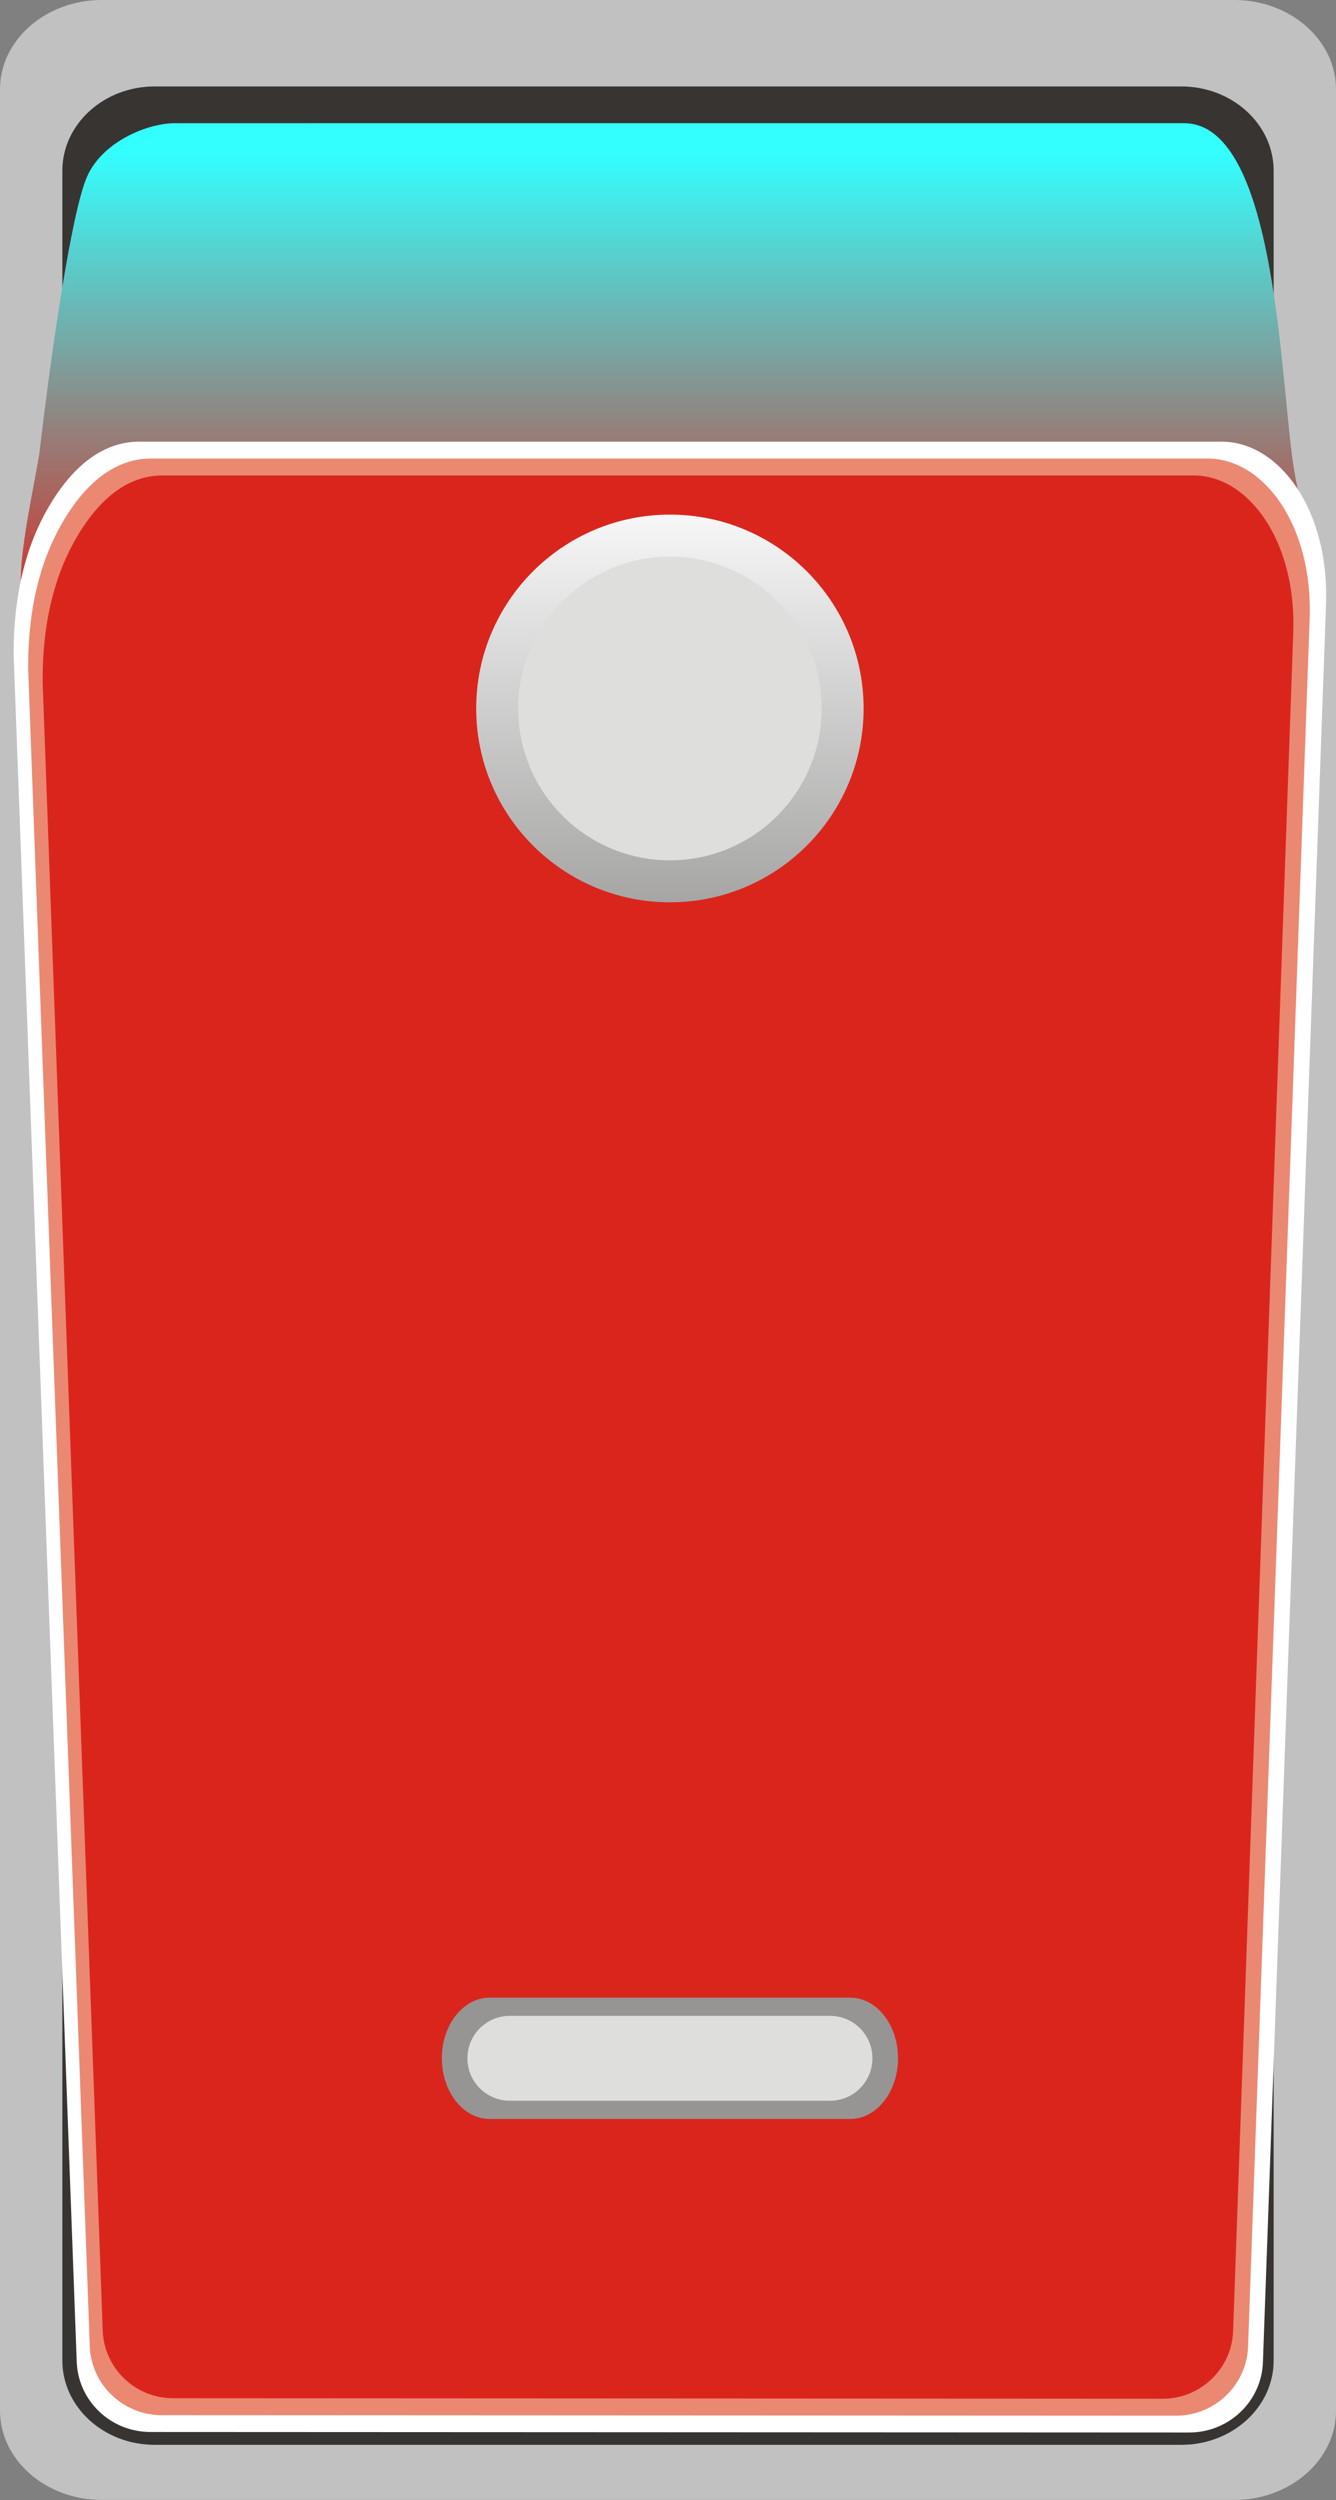 <!--?xml version="1.0" encoding="utf-8"?-->
<!-- Generator: Adobe Illustrator 14.0.0, SVG Export Plug-In . SVG Version: 6.00 Build 43363)  -->

<svg version="1.1" id="svg6662" xmlns:dc="http://purl.org/dc/elements/1.1/" xmlns:cc="http://creativecommons.org/ns#" xmlns:rdf="http://www.w3.org/1999/02/22-rdf-syntax-ns#" xmlns:svg="http://www.w3.org/2000/svg" xmlns:sodipodi="http://sodipodi.sourceforge.net/DTD/sodipodi-0.dtd" xmlns:inkscape="http://www.inkscape.org/namespaces/inkscape" inkscape:version="0.48.3.1 r9886" sodipodi:docname="0352.svg" xmlns="http://www.w3.org/2000/svg" xmlns:xlink="http://www.w3.org/1999/xlink" x="0px" y="0px" width="26.013px" height="48.644px" viewBox="0 0 26.013 48.644" enable-background="new 0 0 26.013 48.644" xml:space="preserve">
<rect x="0" y="0" width="26.013" height="48.644" fill="#808080" stroke="none"/>
<sodipodi:namedview id="namedview6699" borderopacity="1" bordercolor="#666666" showgrid="false" pagecolor="#ffffff" inkscape:cy="23.742086" guidetolerance="10" gridtolerance="10" inkscape:cx="23.977069" inkscape:zoom="7.7626203" objecttolerance="10" inkscape:current-layer="svg6662" inkscape:window-y="-4" inkscape:window-x="-4" inkscape:window-height="844" inkscape:window-width="1440" inkscape:pageshadow="2" inkscape:pageopacity="0" inkscape:window-maximized="1">
	</sodipodi:namedview>
<g id="g6725">
	<path id="path6680" inkscape:connector-curvature="0" fill="#C2C1C1" d="M26.013,46.906V1.737C26.013,0.78,25.124,0,24.032,0H1.982
		C0.89,0,0,0.78,0,1.737v45.168c0,0.957,0.89,1.738,1.982,1.738h22.05C25.124,48.644,26.013,47.863,26.013,46.906z"></path>
	<path id="path6682" inkscape:connector-curvature="0" fill="#383431" d="M24.799,45.932V3.321c0-0.903-0.807-1.639-1.797-1.639
		H3.01c-0.99,0-1.796,0.736-1.796,1.639v42.611c0,0.903,0.807,1.639,1.796,1.639h19.993C23.993,47.571,24.799,46.835,24.799,45.932z
		"></path>
	<g id="hmigradengt" inkscape:label="#g6722">
		
			<linearGradient id="path6684_1_" gradientUnits="userSpaceOnUse" x1="-279.566" y1="438.308" x2="-279.566" y2="438.472" gradientTransform="matrix(58.718 0 0 -58.718 16428.668 25748.859)">
			<stop offset="0" style="stop-color:#DA251D"></stop>
			<stop offset="1" style="stop-color: rgb(51, 255, 255);"></stop>
		</linearGradient>
		<path id="path6684" inkscape:connector-curvature="0" fill="url(#path6684_1_)" d="M25.219,9.266
			c-0.293-1.493-0.295-6.869-2.167-6.869H3.405c-0.529,0-1.413,0.356-1.713,1.047c-0.3,0.693-0.689,3.361-0.916,5.301
			c-0.062,0.529-0.543,2.513-0.304,2.926c0.24,0.413,1.247,0.359,1.624,0.35l21.884-0.562c0.4-0.011,1.264,0.576,1.514,0.133
			S25.311,9.821,25.219,9.266L25.219,9.266z"></path>
	</g>
	<path id="path6686" inkscape:connector-curvature="0" fill="#FFFFFF" d="M24.59,45.964l1.229-34.209
		c0.065-1.836-0.912-3.162-2.036-3.162H2.714c-0.668,0-1.267,0.425-1.753,1.248c-0.477,0.805-0.69,1.765-0.695,2.831
		c0,0.037,0,0.068,0.001,0.105l1.227,33.179c0.028,0.761,0.662,1.365,1.435,1.365l20.224,0.01
		C23.927,47.332,24.563,46.727,24.59,45.964L24.59,45.964z"></path>
	<g id="_56527384">
		<path id="_86136104" inkscape:connector-curvature="0" fill="#EB8871" d="M24.301,45.659C24.701,34.45,25.1,23.24,25.5,12.031
			c0.064-1.806-0.891-3.109-1.988-3.109c-6.857,0-13.716,0-20.574,0c-0.652,0-1.237,0.418-1.711,1.226
			c-0.466,0.792-0.674,1.735-0.679,2.783c0,0.036,0,0.067,0.001,0.104C0.949,23.907,1.349,34.779,1.748,45.65
			c0.027,0.75,0.646,1.343,1.401,1.344c6.583,0.003,13.166,0.006,19.749,0.01C23.653,47.003,24.274,46.409,24.301,45.659
			L24.301,45.659z"></path>
	</g>
	<g id="shape" inkscape:label="#g6719">
		<path id="path6690" inkscape:connector-curvature="0" fill="#DA251D" d="M24.01,45.353l1.171-33.047
			c0.063-1.774-0.868-3.055-1.94-3.055H3.162c-0.637,0-1.208,0.411-1.67,1.205c-0.455,0.778-0.658,1.706-0.662,2.735
			c0,0.036,0,0.066,0.001,0.102L2,45.345c0.026,0.736,0.631,1.319,1.367,1.319l19.274,0.01C23.378,46.674,23.985,46.09,24.01,45.353
			L24.01,45.353z"></path>
	</g>
	<g id="_56498904">
		<path id="_56500016" fill="#969594" d="M8.603,40.05L8.603,40.05c0,0.65,0.417,1.18,0.93,1.18h7.022c0.514,0,0.93-0.529,0.93-1.18
			l0,0c0-0.652-0.416-1.18-0.93-1.18H9.533C9.019,38.871,8.603,39.398,8.603,40.05z"></path>
		<path id="_56498944" fill="#DEDEDD" d="M9.101,40.05L9.101,40.05c0,0.456,0.37,0.826,0.826,0.826h6.234
			c0.457,0,0.826-0.37,0.826-0.826l0,0c0-0.457-0.369-0.826-0.826-0.826H9.927C9.471,39.224,9.101,39.593,9.101,40.05z"></path>
	</g>
	
		<linearGradient id="path6695_1_" gradientUnits="userSpaceOnUse" x1="-279.565" y1="438.192" x2="-279.565" y2="438.365" gradientTransform="matrix(58.718 0 0 -58.718 16428.668 25748.859)">
		<stop offset="0" style="stop-color:#969594"></stop>
		<stop offset="1" style="stop-color:#FFFFFF"></stop>
	</linearGradient>
	<path id="path6695" inkscape:connector-curvature="0" fill="url(#path6695_1_)" d="M9.272,13.785c0,2.083,1.689,3.772,3.772,3.772
		s3.771-1.689,3.771-3.772c0-2.083-1.688-3.772-3.771-3.772S9.272,11.703,9.272,13.785z"></path>
	
		<circle id="circle6697" sodipodi:ry="0.19688" sodipodi:rx="0.19688" sodipodi:cy="0" sodipodi:cx="0" fill="#DEDEDD" cx="13.044" cy="13.785" r="2.955">
	</circle>
</g>
</svg>
